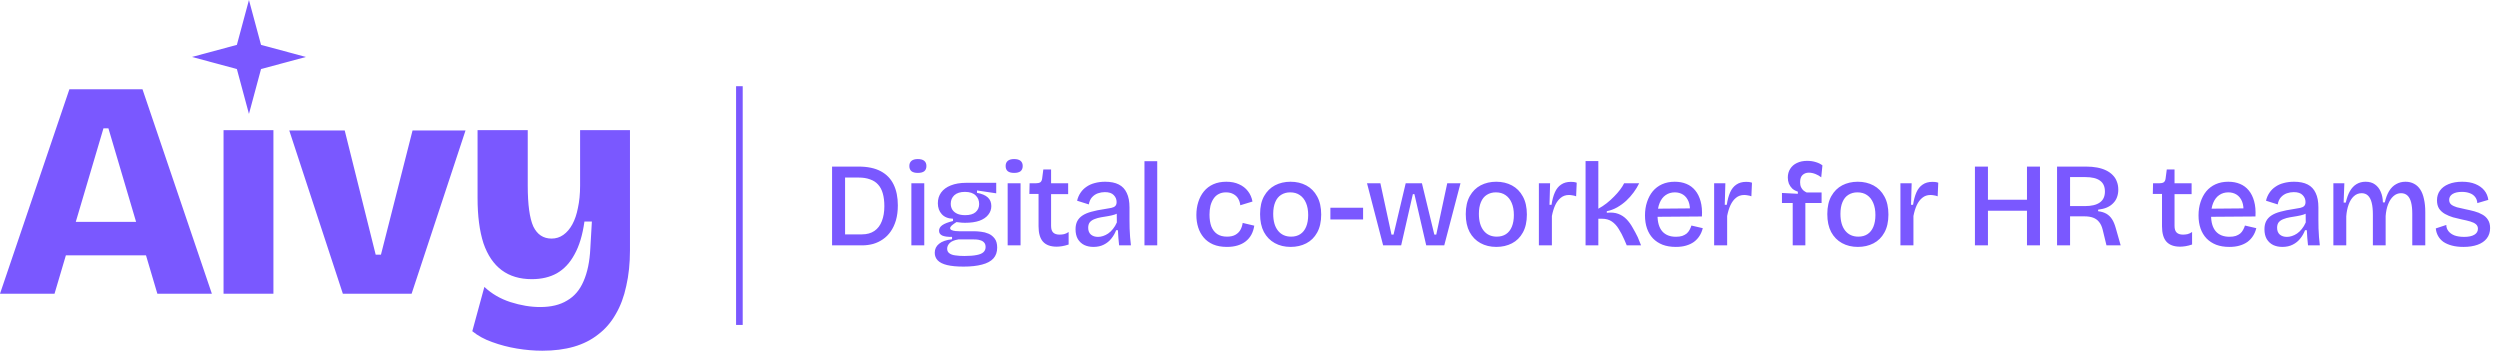 <?xml version="1.0" encoding="UTF-8"?> <svg xmlns="http://www.w3.org/2000/svg" width="377" height="53" viewBox="0 0 377 53" fill="none"><path d="M81.78 52.888C80.534 52.888 79.257 52.779 77.949 52.561C76.641 52.343 75.396 52.016 74.212 51.58C73.06 51.175 72.064 50.63 71.223 49.945L73.044 43.265C74.134 44.293 75.442 45.056 76.968 45.554C78.525 46.052 80.02 46.301 81.453 46.301C83.103 46.301 84.458 45.974 85.516 45.321C86.606 44.698 87.432 43.732 87.992 42.424C88.584 41.085 88.927 39.435 89.02 37.473L89.254 33.409H88.132C87.852 35.433 87.354 37.084 86.638 38.36C85.953 39.637 85.065 40.587 83.975 41.21C82.916 41.801 81.655 42.097 80.191 42.097C78.385 42.097 76.875 41.646 75.66 40.743C74.446 39.84 73.527 38.485 72.904 36.679C72.313 34.841 72.017 32.568 72.017 29.859V19.629H79.584V27.99C79.584 30.855 79.864 32.911 80.425 34.156C81.017 35.371 81.935 35.978 83.181 35.978C83.835 35.978 84.427 35.791 84.956 35.417C85.485 35.044 85.937 34.514 86.311 33.829C86.684 33.144 86.965 32.319 87.151 31.354C87.369 30.357 87.478 29.252 87.478 28.037V19.629H94.999V37.753C94.999 39.715 94.812 41.506 94.439 43.125C94.096 44.744 93.567 46.161 92.85 47.376C92.165 48.59 91.293 49.602 90.234 50.412C89.176 51.253 87.945 51.876 86.544 52.281C85.143 52.685 83.555 52.888 81.78 52.888Z" fill="#7A58FF"></path><path d="M51.702 44.293L43.621 19.676H51.983L56.654 38.407H57.448L62.212 19.676H70.2L62.072 44.293H51.702Z" fill="#7A58FF"></path><path d="M33.711 44.293V19.629H41.232V44.293H33.711Z" fill="#7A58FF"></path><path d="M0 44.295L10.463 13.465H21.488L31.951 44.295H23.73L16.349 19.351H15.602L8.221 44.295H0ZM6.213 38.502V33.458H26.859V38.502H6.213Z" fill="#7A58FF"></path><path d="M37.542 0L39.364 6.767L46.131 8.589L39.364 10.411L37.542 17.178L35.72 10.411L28.953 8.589L35.72 6.767L37.542 0Z" fill="#7A58FF"></path><line x1="111.5" y1="13" x2="111.5" y2="49" stroke="#7A58FF"></line><path d="M126.466 37V35.344H129.958C130.726 35.344 131.362 35.17 131.866 34.822C132.37 34.474 132.742 33.982 132.982 33.346C133.234 32.71 133.36 31.96 133.36 31.096C133.36 30.352 133.282 29.71 133.126 29.17C132.97 28.618 132.73 28.168 132.406 27.82C132.094 27.472 131.692 27.214 131.2 27.046C130.72 26.866 130.156 26.776 129.508 26.776H126.466V25.12H129.454C130.822 25.12 131.944 25.354 132.82 25.822C133.696 26.29 134.344 26.962 134.764 27.838C135.184 28.702 135.394 29.746 135.394 30.97C135.394 31.81 135.298 32.56 135.106 33.22C134.914 33.868 134.65 34.432 134.314 34.912C133.99 35.38 133.6 35.77 133.144 36.082C132.7 36.394 132.208 36.628 131.668 36.784C131.14 36.928 130.588 37 130.012 37H126.466ZM125.476 37V25.12H127.438V37H125.476ZM137.435 37V27.64H139.379V37H137.435ZM138.407 26.074C137.987 26.074 137.669 25.99 137.453 25.822C137.237 25.642 137.129 25.378 137.129 25.03C137.129 24.694 137.237 24.436 137.453 24.256C137.669 24.076 137.987 23.986 138.407 23.986C138.839 23.986 139.163 24.076 139.379 24.256C139.595 24.436 139.703 24.694 139.703 25.03C139.703 25.378 139.595 25.642 139.379 25.822C139.163 25.99 138.839 26.074 138.407 26.074ZM145.298 40.204C144.29 40.204 143.462 40.126 142.814 39.97C142.178 39.814 141.71 39.58 141.41 39.268C141.11 38.956 140.96 38.572 140.96 38.116C140.96 37.564 141.176 37.114 141.608 36.766C142.04 36.406 142.694 36.178 143.57 36.082V35.722C142.922 35.734 142.43 35.668 142.094 35.524C141.77 35.368 141.608 35.128 141.608 34.804C141.608 34.468 141.77 34.186 142.094 33.958C142.43 33.718 142.97 33.508 143.714 33.328V32.986C142.982 32.962 142.418 32.734 142.022 32.302C141.626 31.87 141.428 31.318 141.428 30.646C141.428 30.034 141.59 29.5 141.914 29.044C142.25 28.576 142.736 28.216 143.372 27.964C144.02 27.7 144.8 27.568 145.712 27.568H150.23V29.152L147.332 28.72V29.08C148.052 29.212 148.592 29.44 148.952 29.764C149.312 30.088 149.492 30.526 149.492 31.078C149.492 31.57 149.336 32.008 149.024 32.392C148.724 32.776 148.28 33.076 147.692 33.292C147.104 33.496 146.384 33.598 145.532 33.598C145.376 33.598 145.208 33.592 145.028 33.58C144.848 33.568 144.584 33.538 144.236 33.49C143.948 33.67 143.714 33.838 143.534 33.994C143.366 34.15 143.282 34.288 143.282 34.408C143.282 34.528 143.354 34.624 143.498 34.696C143.654 34.768 143.846 34.816 144.074 34.84C144.302 34.864 144.518 34.876 144.722 34.876H147.026C147.266 34.876 147.572 34.9 147.944 34.948C148.316 34.984 148.688 35.08 149.06 35.236C149.432 35.392 149.744 35.638 149.996 35.974C150.248 36.298 150.374 36.754 150.374 37.342C150.374 38.014 150.182 38.56 149.798 38.98C149.414 39.4 148.844 39.706 148.088 39.898C147.332 40.102 146.402 40.204 145.298 40.204ZM145.424 38.602C146.192 38.602 146.81 38.554 147.278 38.458C147.746 38.374 148.088 38.23 148.304 38.026C148.52 37.822 148.628 37.564 148.628 37.252C148.628 36.964 148.556 36.742 148.412 36.586C148.268 36.418 148.088 36.304 147.872 36.244C147.668 36.172 147.458 36.13 147.242 36.118C147.026 36.106 146.84 36.1 146.684 36.1H144.542C143.906 36.208 143.462 36.394 143.21 36.658C142.958 36.91 142.832 37.192 142.832 37.504C142.832 37.804 142.94 38.032 143.156 38.188C143.372 38.356 143.672 38.464 144.056 38.512C144.452 38.572 144.908 38.602 145.424 38.602ZM145.55 32.446C146.246 32.446 146.768 32.296 147.116 31.996C147.476 31.684 147.656 31.276 147.656 30.772C147.656 30.232 147.476 29.794 147.116 29.458C146.756 29.11 146.222 28.936 145.514 28.936C144.818 28.936 144.284 29.104 143.912 29.44C143.552 29.776 143.372 30.202 143.372 30.718C143.372 31.066 143.456 31.372 143.624 31.636C143.792 31.888 144.032 32.086 144.344 32.23C144.668 32.374 145.07 32.446 145.55 32.446ZM151.956 37V27.64H153.9V37H151.956ZM152.928 26.074C152.508 26.074 152.19 25.99 151.974 25.822C151.758 25.642 151.65 25.378 151.65 25.03C151.65 24.694 151.758 24.436 151.974 24.256C152.19 24.076 152.508 23.986 152.928 23.986C153.36 23.986 153.684 24.076 153.9 24.256C154.116 24.436 154.224 24.694 154.224 25.03C154.224 25.378 154.116 25.642 153.9 25.822C153.684 25.99 153.36 26.074 152.928 26.074ZM159.35 37.198C158.426 37.198 157.736 36.946 157.28 36.442C156.836 35.938 156.614 35.164 156.614 34.12V29.242H155.228L155.264 27.64H156.164C156.476 27.64 156.71 27.592 156.866 27.496C157.022 27.388 157.118 27.202 157.154 26.938L157.334 25.552H158.504V27.64H161.078V29.278H158.504V34.066C158.504 34.534 158.612 34.87 158.828 35.074C159.044 35.278 159.362 35.38 159.782 35.38C160.01 35.38 160.238 35.356 160.466 35.308C160.706 35.248 160.934 35.14 161.15 34.984V36.874C160.79 36.994 160.46 37.078 160.16 37.126C159.86 37.174 159.59 37.198 159.35 37.198ZM164.892 37.234C164.376 37.234 163.914 37.138 163.506 36.946C163.098 36.742 162.774 36.442 162.534 36.046C162.306 35.65 162.192 35.158 162.192 34.57C162.192 34.102 162.276 33.7 162.444 33.364C162.624 33.016 162.888 32.728 163.236 32.5C163.596 32.26 164.052 32.068 164.604 31.924C165.156 31.768 165.81 31.636 166.566 31.528C166.986 31.468 167.328 31.408 167.592 31.348C167.868 31.288 168.066 31.192 168.186 31.06C168.318 30.928 168.384 30.73 168.384 30.466C168.384 30.058 168.24 29.71 167.952 29.422C167.676 29.122 167.226 28.972 166.602 28.972C166.254 28.972 165.906 29.032 165.558 29.152C165.222 29.272 164.928 29.47 164.676 29.746C164.436 30.01 164.274 30.37 164.19 30.826L162.426 30.268C162.534 29.812 162.708 29.41 162.948 29.062C163.188 28.702 163.488 28.402 163.848 28.162C164.208 27.91 164.622 27.724 165.09 27.604C165.57 27.472 166.092 27.406 166.656 27.406C167.484 27.406 168.168 27.544 168.708 27.82C169.248 28.096 169.65 28.522 169.914 29.098C170.19 29.662 170.328 30.388 170.328 31.276V33.184C170.328 33.58 170.334 34 170.346 34.444C170.37 34.876 170.394 35.314 170.418 35.758C170.454 36.19 170.496 36.604 170.544 37H168.762C168.726 36.64 168.69 36.268 168.654 35.884C168.63 35.5 168.606 35.11 168.582 34.714H168.312C168.144 35.17 167.904 35.59 167.592 35.974C167.292 36.358 166.914 36.664 166.458 36.892C166.014 37.12 165.492 37.234 164.892 37.234ZM165.576 35.722C165.828 35.722 166.08 35.68 166.332 35.596C166.596 35.512 166.854 35.386 167.106 35.218C167.37 35.038 167.61 34.81 167.826 34.534C168.054 34.258 168.252 33.928 168.42 33.544L168.402 31.852L168.87 31.942C168.666 32.122 168.408 32.26 168.096 32.356C167.796 32.452 167.466 32.53 167.106 32.59C166.746 32.638 166.386 32.698 166.026 32.77C165.678 32.83 165.354 32.92 165.054 33.04C164.766 33.148 164.532 33.304 164.352 33.508C164.184 33.712 164.1 33.994 164.1 34.354C164.1 34.798 164.238 35.14 164.514 35.38C164.79 35.608 165.144 35.722 165.576 35.722ZM172.585 37V24.31H174.511V37H172.585ZM185.021 37.234C184.217 37.234 183.521 37.108 182.933 36.856C182.357 36.604 181.883 36.256 181.511 35.812C181.139 35.368 180.863 34.858 180.683 34.282C180.503 33.706 180.413 33.088 180.413 32.428C180.413 31.72 180.509 31.066 180.701 30.466C180.893 29.854 181.175 29.32 181.547 28.864C181.931 28.396 182.405 28.036 182.969 27.784C183.533 27.532 184.187 27.406 184.931 27.406C185.663 27.406 186.299 27.532 186.839 27.784C187.391 28.024 187.841 28.372 188.189 28.828C188.537 29.272 188.765 29.794 188.873 30.394L187.037 30.952C187.001 30.604 186.899 30.28 186.731 29.98C186.563 29.68 186.323 29.446 186.011 29.278C185.699 29.098 185.321 29.008 184.877 29.008C184.457 29.008 184.091 29.092 183.779 29.26C183.467 29.416 183.209 29.65 183.005 29.962C182.801 30.262 182.645 30.616 182.537 31.024C182.441 31.432 182.393 31.882 182.393 32.374C182.393 33.046 182.483 33.634 182.663 34.138C182.855 34.63 183.149 35.014 183.545 35.29C183.941 35.554 184.439 35.686 185.039 35.686C185.543 35.686 185.957 35.596 186.281 35.416C186.605 35.236 186.857 34.996 187.037 34.696C187.217 34.384 187.337 34.024 187.397 33.616L189.143 34.03C189.071 34.522 188.927 34.972 188.711 35.38C188.495 35.776 188.213 36.112 187.865 36.388C187.517 36.664 187.103 36.874 186.623 37.018C186.155 37.162 185.621 37.234 185.021 37.234ZM194.628 37.234C193.728 37.234 192.93 37.042 192.234 36.658C191.538 36.274 190.992 35.716 190.596 34.984C190.212 34.252 190.02 33.352 190.02 32.284C190.02 31.192 190.224 30.286 190.632 29.566C191.04 28.846 191.586 28.306 192.27 27.946C192.966 27.586 193.746 27.406 194.61 27.406C195.498 27.406 196.29 27.592 196.986 27.964C197.682 28.336 198.228 28.888 198.624 29.62C199.032 30.352 199.236 31.264 199.236 32.356C199.236 33.436 199.032 34.342 198.624 35.074C198.228 35.794 197.682 36.334 196.986 36.694C196.29 37.054 195.504 37.234 194.628 37.234ZM194.7 35.686C195.24 35.686 195.702 35.56 196.086 35.308C196.47 35.056 196.764 34.684 196.968 34.192C197.172 33.7 197.274 33.112 197.274 32.428C197.274 31.72 197.166 31.114 196.95 30.61C196.734 30.094 196.422 29.698 196.014 29.422C195.618 29.146 195.132 29.008 194.556 29.008C194.04 29.008 193.584 29.134 193.188 29.386C192.804 29.626 192.51 29.992 192.306 30.484C192.102 30.964 192 31.552 192 32.248C192 33.34 192.24 34.186 192.72 34.786C193.2 35.386 193.86 35.686 194.7 35.686ZM200.622 33.094V31.33H205.554V33.094H200.622ZM208.577 37L206.147 27.64H208.163L209.837 35.38H210.143L211.979 27.64H214.427L216.299 35.38H216.587L218.243 27.64H220.241L217.793 37H215.075L213.293 29.278H213.059L211.295 37H208.577ZM225.645 37.234C224.745 37.234 223.947 37.042 223.251 36.658C222.555 36.274 222.009 35.716 221.613 34.984C221.229 34.252 221.037 33.352 221.037 32.284C221.037 31.192 221.241 30.286 221.649 29.566C222.057 28.846 222.603 28.306 223.287 27.946C223.983 27.586 224.763 27.406 225.627 27.406C226.515 27.406 227.307 27.592 228.003 27.964C228.699 28.336 229.245 28.888 229.641 29.62C230.049 30.352 230.253 31.264 230.253 32.356C230.253 33.436 230.049 34.342 229.641 35.074C229.245 35.794 228.699 36.334 228.003 36.694C227.307 37.054 226.521 37.234 225.645 37.234ZM225.717 35.686C226.257 35.686 226.719 35.56 227.103 35.308C227.487 35.056 227.781 34.684 227.985 34.192C228.189 33.7 228.291 33.112 228.291 32.428C228.291 31.72 228.183 31.114 227.967 30.61C227.751 30.094 227.439 29.698 227.031 29.422C226.635 29.146 226.149 29.008 225.573 29.008C225.057 29.008 224.601 29.134 224.205 29.386C223.821 29.626 223.527 29.992 223.323 30.484C223.119 30.964 223.017 31.552 223.017 32.248C223.017 33.34 223.257 34.186 223.737 34.786C224.217 35.386 224.877 35.686 225.717 35.686ZM232.063 37V32.122V27.64H233.755L233.665 30.88H233.971C234.079 30.148 234.247 29.524 234.475 29.008C234.703 28.492 235.015 28.102 235.411 27.838C235.807 27.562 236.299 27.424 236.887 27.424C237.007 27.424 237.139 27.43 237.283 27.442C237.427 27.454 237.589 27.49 237.769 27.55L237.679 29.602C237.499 29.53 237.313 29.482 237.121 29.458C236.929 29.422 236.755 29.404 236.599 29.404C236.119 29.404 235.711 29.542 235.375 29.818C235.039 30.082 234.757 30.454 234.529 30.934C234.313 31.402 234.145 31.948 234.025 32.572V37H232.063ZM239.103 37V24.292H241.029V31.474C241.473 31.234 241.893 30.958 242.289 30.646C242.697 30.322 243.069 29.986 243.405 29.638C243.753 29.29 244.053 28.948 244.305 28.612C244.569 28.264 244.773 27.94 244.917 27.64H247.185C246.969 28.096 246.693 28.552 246.357 29.008C246.033 29.452 245.661 29.872 245.241 30.268C244.821 30.652 244.359 30.988 243.855 31.276C243.363 31.552 242.847 31.744 242.307 31.852V32.086C242.979 32.014 243.555 32.068 244.035 32.248C244.515 32.428 244.929 32.698 245.277 33.058C245.625 33.418 245.931 33.838 246.195 34.318C246.471 34.786 246.729 35.266 246.969 35.758L247.473 37H245.313L244.953 36.154C244.689 35.542 244.407 35.002 244.107 34.534C243.819 34.054 243.471 33.676 243.063 33.4C242.667 33.124 242.175 32.986 241.587 32.986H241.029V37H239.103ZM252.709 37.234C251.965 37.234 251.305 37.126 250.729 36.91C250.153 36.682 249.667 36.364 249.271 35.956C248.875 35.536 248.575 35.038 248.371 34.462C248.167 33.874 248.065 33.214 248.065 32.482C248.065 31.75 248.167 31.078 248.371 30.466C248.575 29.842 248.863 29.302 249.235 28.846C249.619 28.39 250.087 28.036 250.639 27.784C251.203 27.532 251.839 27.406 252.547 27.406C253.207 27.406 253.795 27.514 254.311 27.73C254.839 27.946 255.283 28.276 255.643 28.72C256.003 29.152 256.273 29.698 256.453 30.358C256.633 31.006 256.699 31.768 256.651 32.644L249.325 32.698V31.474L255.499 31.42L254.815 32.176C254.887 31.456 254.827 30.862 254.635 30.394C254.443 29.926 254.167 29.578 253.807 29.35C253.447 29.122 253.033 29.008 252.565 29.008C252.037 29.008 251.575 29.146 251.179 29.422C250.795 29.686 250.495 30.076 250.279 30.592C250.063 31.108 249.955 31.726 249.955 32.446C249.955 33.526 250.195 34.342 250.675 34.894C251.155 35.434 251.839 35.704 252.727 35.704C253.099 35.704 253.417 35.662 253.681 35.578C253.945 35.482 254.167 35.362 254.347 35.218C254.527 35.062 254.671 34.882 254.779 34.678C254.899 34.462 254.995 34.24 255.067 34.012L256.777 34.408C256.669 34.852 256.501 35.248 256.273 35.596C256.057 35.932 255.781 36.226 255.445 36.478C255.109 36.718 254.713 36.904 254.257 37.036C253.813 37.168 253.297 37.234 252.709 37.234ZM258.492 37V32.122V27.64H260.184L260.094 30.88H260.4C260.508 30.148 260.676 29.524 260.904 29.008C261.132 28.492 261.444 28.102 261.84 27.838C262.236 27.562 262.728 27.424 263.316 27.424C263.436 27.424 263.568 27.43 263.712 27.442C263.856 27.454 264.018 27.49 264.198 27.55L264.108 29.602C263.928 29.53 263.742 29.482 263.55 29.458C263.358 29.422 263.184 29.404 263.028 29.404C262.548 29.404 262.14 29.542 261.804 29.818C261.468 30.082 261.186 30.454 260.958 30.934C260.742 31.402 260.574 31.948 260.454 32.572V37H258.492ZM270.34 37V30.61H268.72V29.098L271.114 29.224V28.9C270.778 28.792 270.496 28.636 270.268 28.432C270.052 28.216 269.884 27.97 269.764 27.694C269.656 27.406 269.602 27.1 269.602 26.776C269.602 26.272 269.722 25.834 269.962 25.462C270.202 25.078 270.538 24.784 270.97 24.58C271.414 24.364 271.93 24.256 272.518 24.256C273.01 24.256 273.454 24.322 273.85 24.454C274.246 24.574 274.57 24.736 274.822 24.94L274.642 26.74C274.39 26.536 274.096 26.368 273.76 26.236C273.424 26.104 273.094 26.038 272.77 26.038C272.386 26.038 272.068 26.158 271.816 26.398C271.576 26.626 271.456 26.986 271.456 27.478C271.456 27.778 271.504 28.03 271.6 28.234C271.696 28.438 271.822 28.606 271.978 28.738C272.134 28.858 272.29 28.954 272.446 29.026H274.696V30.61H272.248V37H270.34ZM280.166 37.234C279.266 37.234 278.468 37.042 277.772 36.658C277.076 36.274 276.53 35.716 276.134 34.984C275.75 34.252 275.558 33.352 275.558 32.284C275.558 31.192 275.762 30.286 276.17 29.566C276.578 28.846 277.124 28.306 277.808 27.946C278.504 27.586 279.284 27.406 280.148 27.406C281.036 27.406 281.828 27.592 282.524 27.964C283.22 28.336 283.766 28.888 284.162 29.62C284.57 30.352 284.774 31.264 284.774 32.356C284.774 33.436 284.57 34.342 284.162 35.074C283.766 35.794 283.22 36.334 282.524 36.694C281.828 37.054 281.042 37.234 280.166 37.234ZM280.238 35.686C280.778 35.686 281.24 35.56 281.624 35.308C282.008 35.056 282.302 34.684 282.506 34.192C282.71 33.7 282.812 33.112 282.812 32.428C282.812 31.72 282.704 31.114 282.488 30.61C282.272 30.094 281.96 29.698 281.552 29.422C281.156 29.146 280.67 29.008 280.094 29.008C279.578 29.008 279.122 29.134 278.726 29.386C278.342 29.626 278.048 29.992 277.844 30.484C277.64 30.964 277.538 31.552 277.538 32.248C277.538 33.34 277.778 34.186 278.258 34.786C278.738 35.386 279.398 35.686 280.238 35.686ZM286.584 37V32.122V27.64H288.276L288.186 30.88H288.492C288.6 30.148 288.768 29.524 288.996 29.008C289.224 28.492 289.536 28.102 289.932 27.838C290.328 27.562 290.82 27.424 291.408 27.424C291.528 27.424 291.66 27.43 291.804 27.442C291.948 27.454 292.11 27.49 292.29 27.55L292.2 29.602C292.02 29.53 291.834 29.482 291.642 29.458C291.45 29.422 291.276 29.404 291.12 29.404C290.64 29.404 290.232 29.542 289.896 29.818C289.56 30.082 289.278 30.454 289.05 30.934C288.834 31.402 288.666 31.948 288.546 32.572V37H286.584ZM305.668 37V25.12H307.63V37H305.668ZM297.82 37V25.12H299.782V37H297.82ZM298.864 31.78V30.124H306.442V31.78H298.864ZM310.204 37V25.12H314.56C315.184 25.12 315.748 25.168 316.252 25.264C316.756 25.36 317.206 25.504 317.602 25.696C317.998 25.888 318.334 26.128 318.61 26.416C318.886 26.692 319.09 27.016 319.222 27.388C319.366 27.748 319.438 28.15 319.438 28.594C319.438 29.014 319.372 29.398 319.24 29.746C319.12 30.082 318.928 30.382 318.664 30.646C318.412 30.91 318.094 31.126 317.71 31.294C317.338 31.45 316.9 31.558 316.396 31.618V31.852C316.888 31.912 317.302 32.038 317.638 32.23C317.974 32.422 318.256 32.692 318.484 33.04C318.712 33.388 318.904 33.844 319.06 34.408L319.798 37H317.656L317.08 34.624C316.96 34.144 316.78 33.76 316.54 33.472C316.3 33.172 316 32.956 315.64 32.824C315.28 32.692 314.854 32.626 314.362 32.626H312.166V37H310.204ZM312.166 31.078H314.416C315.4 31.078 316.144 30.898 316.648 30.538C317.164 30.178 317.422 29.626 317.422 28.882C317.422 28.138 317.176 27.592 316.684 27.244C316.204 26.884 315.46 26.704 314.452 26.704H312.166V31.078ZM328.766 37.198C327.842 37.198 327.152 36.946 326.696 36.442C326.252 35.938 326.03 35.164 326.03 34.12V29.242H324.644L324.68 27.64H325.58C325.892 27.64 326.126 27.592 326.282 27.496C326.438 27.388 326.534 27.202 326.57 26.938L326.75 25.552H327.92V27.64H330.494V29.278H327.92V34.066C327.92 34.534 328.028 34.87 328.244 35.074C328.46 35.278 328.778 35.38 329.198 35.38C329.426 35.38 329.654 35.356 329.882 35.308C330.122 35.248 330.35 35.14 330.566 34.984V36.874C330.206 36.994 329.876 37.078 329.576 37.126C329.276 37.174 329.006 37.198 328.766 37.198ZM336.182 37.234C335.438 37.234 334.778 37.126 334.202 36.91C333.626 36.682 333.14 36.364 332.744 35.956C332.348 35.536 332.048 35.038 331.844 34.462C331.64 33.874 331.538 33.214 331.538 32.482C331.538 31.75 331.64 31.078 331.844 30.466C332.048 29.842 332.336 29.302 332.708 28.846C333.092 28.39 333.56 28.036 334.112 27.784C334.676 27.532 335.312 27.406 336.02 27.406C336.68 27.406 337.268 27.514 337.784 27.73C338.312 27.946 338.756 28.276 339.116 28.72C339.476 29.152 339.746 29.698 339.926 30.358C340.106 31.006 340.172 31.768 340.124 32.644L332.798 32.698V31.474L338.972 31.42L338.288 32.176C338.36 31.456 338.3 30.862 338.108 30.394C337.916 29.926 337.64 29.578 337.28 29.35C336.92 29.122 336.506 29.008 336.038 29.008C335.51 29.008 335.048 29.146 334.652 29.422C334.268 29.686 333.968 30.076 333.752 30.592C333.536 31.108 333.428 31.726 333.428 32.446C333.428 33.526 333.668 34.342 334.148 34.894C334.628 35.434 335.312 35.704 336.2 35.704C336.572 35.704 336.89 35.662 337.154 35.578C337.418 35.482 337.64 35.362 337.82 35.218C338 35.062 338.144 34.882 338.252 34.678C338.372 34.462 338.468 34.24 338.54 34.012L340.25 34.408C340.142 34.852 339.974 35.248 339.746 35.596C339.53 35.932 339.254 36.226 338.918 36.478C338.582 36.718 338.186 36.904 337.73 37.036C337.286 37.168 336.77 37.234 336.182 37.234ZM344.179 37.234C343.663 37.234 343.201 37.138 342.793 36.946C342.385 36.742 342.061 36.442 341.821 36.046C341.593 35.65 341.479 35.158 341.479 34.57C341.479 34.102 341.563 33.7 341.731 33.364C341.911 33.016 342.175 32.728 342.523 32.5C342.883 32.26 343.339 32.068 343.891 31.924C344.443 31.768 345.097 31.636 345.853 31.528C346.273 31.468 346.615 31.408 346.879 31.348C347.155 31.288 347.353 31.192 347.473 31.06C347.605 30.928 347.671 30.73 347.671 30.466C347.671 30.058 347.527 29.71 347.239 29.422C346.963 29.122 346.513 28.972 345.889 28.972C345.541 28.972 345.193 29.032 344.845 29.152C344.509 29.272 344.215 29.47 343.963 29.746C343.723 30.01 343.561 30.37 343.477 30.826L341.713 30.268C341.821 29.812 341.995 29.41 342.235 29.062C342.475 28.702 342.775 28.402 343.135 28.162C343.495 27.91 343.909 27.724 344.377 27.604C344.857 27.472 345.379 27.406 345.943 27.406C346.771 27.406 347.455 27.544 347.995 27.82C348.535 28.096 348.937 28.522 349.201 29.098C349.477 29.662 349.615 30.388 349.615 31.276V33.184C349.615 33.58 349.621 34 349.633 34.444C349.657 34.876 349.681 35.314 349.705 35.758C349.741 36.19 349.783 36.604 349.831 37H348.049C348.013 36.64 347.977 36.268 347.941 35.884C347.917 35.5 347.893 35.11 347.869 34.714H347.599C347.431 35.17 347.191 35.59 346.879 35.974C346.579 36.358 346.201 36.664 345.745 36.892C345.301 37.12 344.779 37.234 344.179 37.234ZM344.863 35.722C345.115 35.722 345.367 35.68 345.619 35.596C345.883 35.512 346.141 35.386 346.393 35.218C346.657 35.038 346.897 34.81 347.113 34.534C347.341 34.258 347.539 33.928 347.707 33.544L347.689 31.852L348.157 31.942C347.953 32.122 347.695 32.26 347.383 32.356C347.083 32.452 346.753 32.53 346.393 32.59C346.033 32.638 345.673 32.698 345.313 32.77C344.965 32.83 344.641 32.92 344.341 33.04C344.053 33.148 343.819 33.304 343.639 33.508C343.471 33.712 343.387 33.994 343.387 34.354C343.387 34.798 343.525 35.14 343.801 35.38C344.077 35.608 344.431 35.722 344.863 35.722ZM351.872 37V31.132V27.64H353.528L353.42 30.556H353.744C353.9 29.848 354.11 29.266 354.374 28.81C354.65 28.342 354.98 27.994 355.364 27.766C355.76 27.526 356.216 27.406 356.732 27.406C357.308 27.406 357.782 27.544 358.154 27.82C358.538 28.096 358.826 28.468 359.018 28.936C359.222 29.404 359.33 29.932 359.342 30.52H359.63C359.786 29.836 360.002 29.266 360.278 28.81C360.566 28.342 360.92 27.994 361.34 27.766C361.76 27.526 362.228 27.406 362.744 27.406C363.236 27.406 363.668 27.508 364.04 27.712C364.412 27.904 364.724 28.192 364.976 28.576C365.228 28.96 365.414 29.44 365.534 30.016C365.666 30.58 365.732 31.234 365.732 31.978V37H363.77V32.23C363.77 31.534 363.71 30.958 363.59 30.502C363.47 30.046 363.284 29.704 363.032 29.476C362.78 29.248 362.462 29.134 362.078 29.134C361.646 29.134 361.262 29.284 360.926 29.584C360.602 29.872 360.338 30.274 360.134 30.79C359.93 31.306 359.804 31.9 359.756 32.572V37H357.83V32.356C357.83 31.636 357.77 31.042 357.65 30.574C357.53 30.094 357.344 29.734 357.092 29.494C356.84 29.254 356.522 29.134 356.138 29.134C355.682 29.134 355.286 29.29 354.95 29.602C354.626 29.902 354.368 30.316 354.176 30.844C353.984 31.372 353.864 31.966 353.816 32.626V37H351.872ZM371.494 37.234C370.846 37.234 370.27 37.168 369.766 37.036C369.262 36.904 368.83 36.718 368.47 36.478C368.122 36.226 367.852 35.926 367.66 35.578C367.468 35.23 367.354 34.852 367.318 34.444L368.902 33.922C368.902 34.27 369.01 34.582 369.226 34.858C369.442 35.134 369.748 35.35 370.144 35.506C370.552 35.65 371.038 35.722 371.602 35.722C372.262 35.722 372.772 35.614 373.132 35.398C373.492 35.182 373.672 34.882 373.672 34.498C373.672 34.21 373.57 33.982 373.366 33.814C373.174 33.646 372.892 33.508 372.52 33.4C372.16 33.292 371.734 33.19 371.242 33.094C370.798 32.998 370.354 32.89 369.91 32.77C369.478 32.638 369.076 32.47 368.704 32.266C368.344 32.062 368.05 31.798 367.822 31.474C367.606 31.138 367.498 30.718 367.498 30.214C367.498 29.638 367.648 29.146 367.948 28.738C368.248 28.318 368.68 27.994 369.244 27.766C369.82 27.526 370.504 27.406 371.296 27.406C372.064 27.406 372.724 27.52 373.276 27.748C373.84 27.976 374.29 28.294 374.626 28.702C374.962 29.11 375.166 29.59 375.238 30.142L373.582 30.628C373.558 30.256 373.444 29.944 373.24 29.692C373.048 29.44 372.784 29.254 372.448 29.134C372.112 29.002 371.716 28.936 371.26 28.936C370.66 28.936 370.186 29.044 369.838 29.26C369.502 29.476 369.334 29.77 369.334 30.142C369.334 30.43 369.436 30.664 369.64 30.844C369.856 31.012 370.144 31.15 370.504 31.258C370.876 31.354 371.296 31.45 371.764 31.546C372.244 31.642 372.706 31.75 373.15 31.87C373.594 31.99 373.99 32.152 374.338 32.356C374.698 32.548 374.98 32.812 375.184 33.148C375.4 33.472 375.508 33.886 375.508 34.39C375.508 35.002 375.34 35.524 375.004 35.956C374.68 36.376 374.218 36.694 373.618 36.91C373.018 37.126 372.31 37.234 371.494 37.234Z" fill="#7A58FF"></path></svg> 